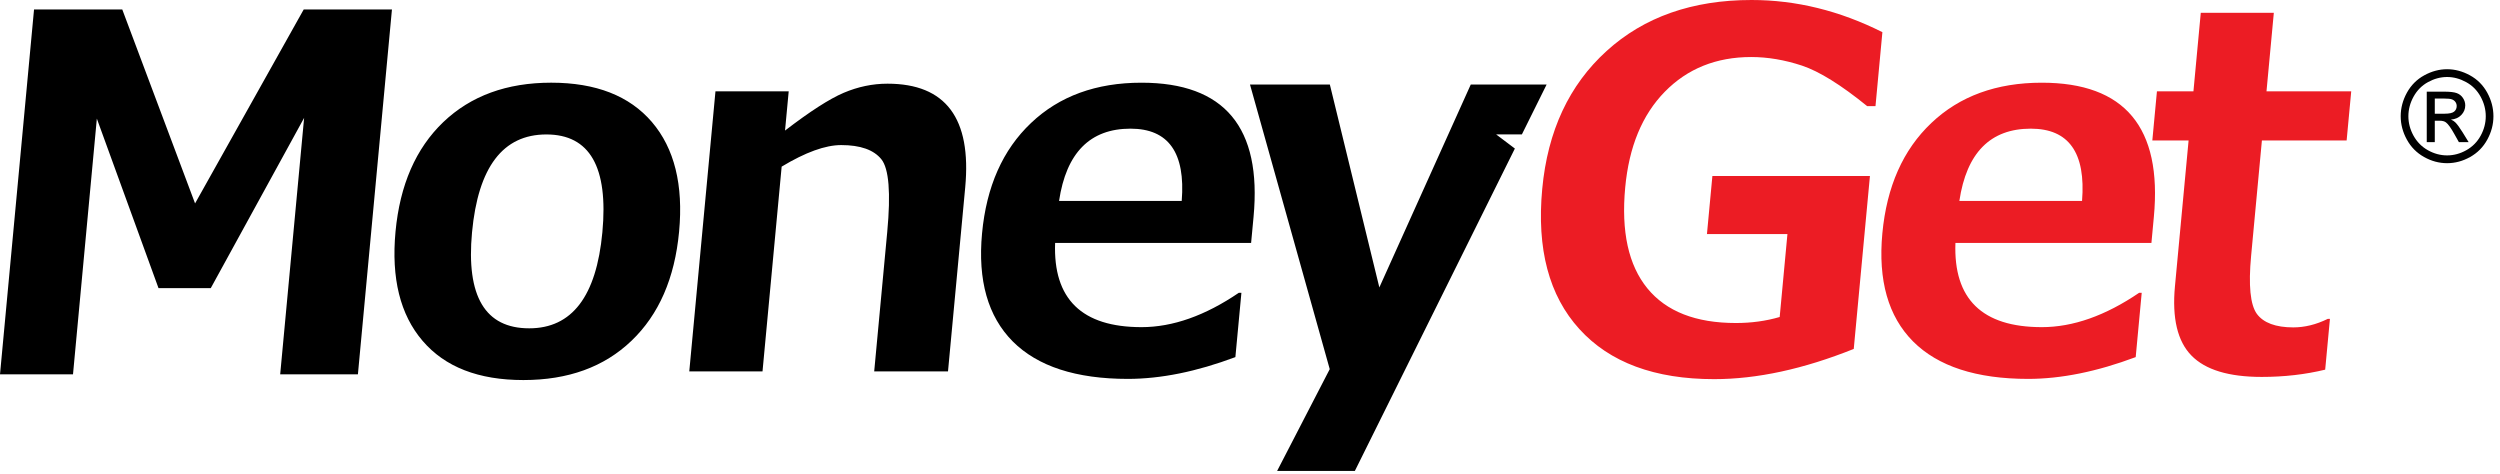 <?xml version="1.0" encoding="UTF-8"?> <svg xmlns="http://www.w3.org/2000/svg" width="190" height="36" viewBox="0 0 190 36" fill="none"><path fill-rule="evenodd" clip-rule="evenodd" d="M185.98 5.261C186.571 5.261 187.149 5.414 187.713 5.723C188.275 6.029 188.715 6.47 189.03 7.041C189.344 7.616 189.501 8.212 189.501 8.833C189.501 9.448 189.347 10.04 189.036 10.607C188.727 11.176 188.293 11.616 187.734 11.93C187.175 12.245 186.59 12.402 185.98 12.402C185.37 12.402 184.785 12.245 184.226 11.93C183.666 11.616 183.231 11.176 182.92 10.607C182.609 10.04 182.453 9.448 182.453 8.833C182.453 8.212 182.611 7.616 182.927 7.041C183.244 6.47 183.684 6.029 184.247 5.723C184.81 5.414 185.388 5.261 185.98 5.261ZM185.98 5.852C185.484 5.852 185.002 5.981 184.533 6.238C184.064 6.494 183.698 6.863 183.433 7.341C183.169 7.819 183.037 8.316 183.037 8.833C183.037 9.348 183.167 9.84 183.427 10.312C183.687 10.783 184.05 11.151 184.517 11.415C184.984 11.678 185.472 11.81 185.98 11.81C186.487 11.81 186.975 11.678 187.442 11.415C187.909 11.151 188.273 10.783 188.531 10.312C188.789 9.84 188.918 9.348 188.918 8.833C188.918 8.316 188.786 7.819 188.523 7.341C188.26 6.863 187.893 6.494 187.422 6.238C186.953 5.981 186.472 5.852 185.98 5.852ZM184.433 10.803V6.966H185.736C186.183 6.966 186.505 7.001 186.704 7.073C186.905 7.144 187.062 7.266 187.183 7.444C187.3 7.62 187.359 7.807 187.359 8.006C187.359 8.285 187.26 8.531 187.061 8.737C186.863 8.946 186.6 9.062 186.272 9.088C186.406 9.144 186.514 9.212 186.594 9.291C186.747 9.441 186.934 9.695 187.155 10.052L187.617 10.803H186.875L186.537 10.199C186.272 9.722 186.057 9.424 185.895 9.305C185.783 9.217 185.621 9.173 185.404 9.175H185.044V10.803H184.433ZM185.044 8.642H185.788C186.143 8.642 186.385 8.589 186.514 8.483C186.643 8.375 186.709 8.234 186.709 8.059C186.709 7.946 186.677 7.844 186.615 7.755C186.553 7.665 186.466 7.6 186.357 7.556C186.245 7.511 186.041 7.489 185.741 7.489H185.044V8.642Z" fill="black"></path><path fill-rule="evenodd" clip-rule="evenodd" d="M140.885 26.519C137.065 28.05 133.532 28.815 130.276 28.815C125.757 28.815 122.339 27.548 120.033 25.008C117.725 22.474 116.781 18.923 117.21 14.351C117.62 9.954 119.254 6.461 122.101 3.876C124.943 1.291 128.618 0 133.118 0C136.506 0 139.816 0.815 143.062 2.445L142.537 8.066H141.905C139.914 6.448 138.263 5.425 136.949 4.986C135.633 4.553 134.348 4.334 133.091 4.334C130.435 4.334 128.241 5.218 126.523 6.975C124.805 8.73 123.805 11.152 123.516 14.244C123.202 17.6 123.762 20.153 125.201 21.916C126.639 23.672 128.879 24.549 131.926 24.549C133.102 24.549 134.211 24.399 135.256 24.092L135.845 17.788H129.728L130.141 13.378H142.115L140.885 26.519ZM163.508 18.465H148.613C148.455 22.731 150.646 24.863 155.178 24.863C157.549 24.863 160.014 23.992 162.572 22.254H162.77L162.313 27.14C159.368 28.244 156.642 28.796 154.141 28.796C150.198 28.796 147.284 27.842 145.393 25.949C143.503 24.048 142.725 21.307 143.059 17.732C143.392 14.182 144.631 11.384 146.785 9.345C148.932 7.306 151.733 6.285 155.175 6.285C161.49 6.285 164.33 9.684 163.693 16.484L163.508 18.465ZM158.236 15.273C158.528 11.61 157.232 9.778 154.341 9.778C151.27 9.778 149.458 11.61 148.911 15.273H158.236ZM176.714 28.094C175.194 28.463 173.586 28.646 171.889 28.646C169.388 28.646 167.606 28.107 166.549 27.021C165.487 25.936 165.07 24.18 165.296 21.759L166.333 10.675H163.577L163.927 6.943H166.701L167.259 0.972H172.811L172.253 6.943H178.693L178.344 10.675H171.905L171.085 19.444C170.874 21.696 171.022 23.163 171.52 23.853C172.026 24.537 172.954 24.882 174.29 24.882C175.151 24.882 176.026 24.669 176.908 24.236H177.075L176.714 28.094Z" fill="#EC1C24"></path><path fill-rule="evenodd" clip-rule="evenodd" d="M39.777 28.884C36.366 28.884 33.815 27.893 32.113 25.899C30.411 23.91 29.729 21.144 30.059 17.606C30.392 14.05 31.605 11.277 33.692 9.277C35.786 7.282 38.517 6.284 41.89 6.284C45.289 6.284 47.84 7.282 49.548 9.277C51.255 11.277 51.944 14.05 51.611 17.606C51.28 21.144 50.074 23.91 47.993 25.899C45.913 27.893 43.176 28.884 39.777 28.884ZM41.523 10.218C44.823 10.218 46.244 12.695 45.78 17.656C45.325 22.524 43.469 24.952 40.22 24.952C36.87 24.952 35.42 22.524 35.874 17.656C36.338 12.695 38.223 10.218 41.523 10.218ZM111.777 6.427H117.542L115.664 10.213H113.704L115.13 11.29L102.969 35.791H97.061L101.06 28.055L95 6.427H101.069L104.83 21.845L111.777 6.427ZM23.083 0.718H29.788L27.201 28.45H21.294L23.113 8.959L16.018 21.899H12.047L7.36 9.015L5.548 28.45H0L2.587 0.718H9.292L14.825 15.46L23.083 0.718ZM72.048 28.226H66.439L67.43 17.625C67.708 14.658 67.558 12.814 66.981 12.1C66.398 11.384 65.385 11.026 63.93 11.026C62.723 11.026 61.217 11.573 59.406 12.664L57.951 28.226H52.385L54.375 6.943H59.941L59.662 9.923C61.543 8.48 63.026 7.521 64.115 7.056C65.206 6.592 66.316 6.36 67.449 6.36C71.876 6.36 73.847 8.988 73.356 14.244L72.048 28.226ZM95.084 18.465H80.189C80.032 22.731 82.221 24.863 86.754 24.863C89.125 24.863 91.59 23.992 94.148 22.254H94.347L93.889 27.14C90.945 28.244 88.218 28.796 85.717 28.796C81.773 28.796 78.86 27.842 76.969 25.949C75.079 24.048 74.302 21.307 74.636 17.732C74.968 14.182 76.207 11.384 78.361 9.345C80.507 7.306 83.309 6.285 86.751 6.285C93.067 6.285 95.906 9.684 95.27 16.484L95.084 18.465ZM89.811 15.273C90.104 11.61 88.808 9.778 85.917 9.778C82.847 9.778 81.034 11.61 80.488 15.273H89.811Z" fill="black"></path></svg> 
